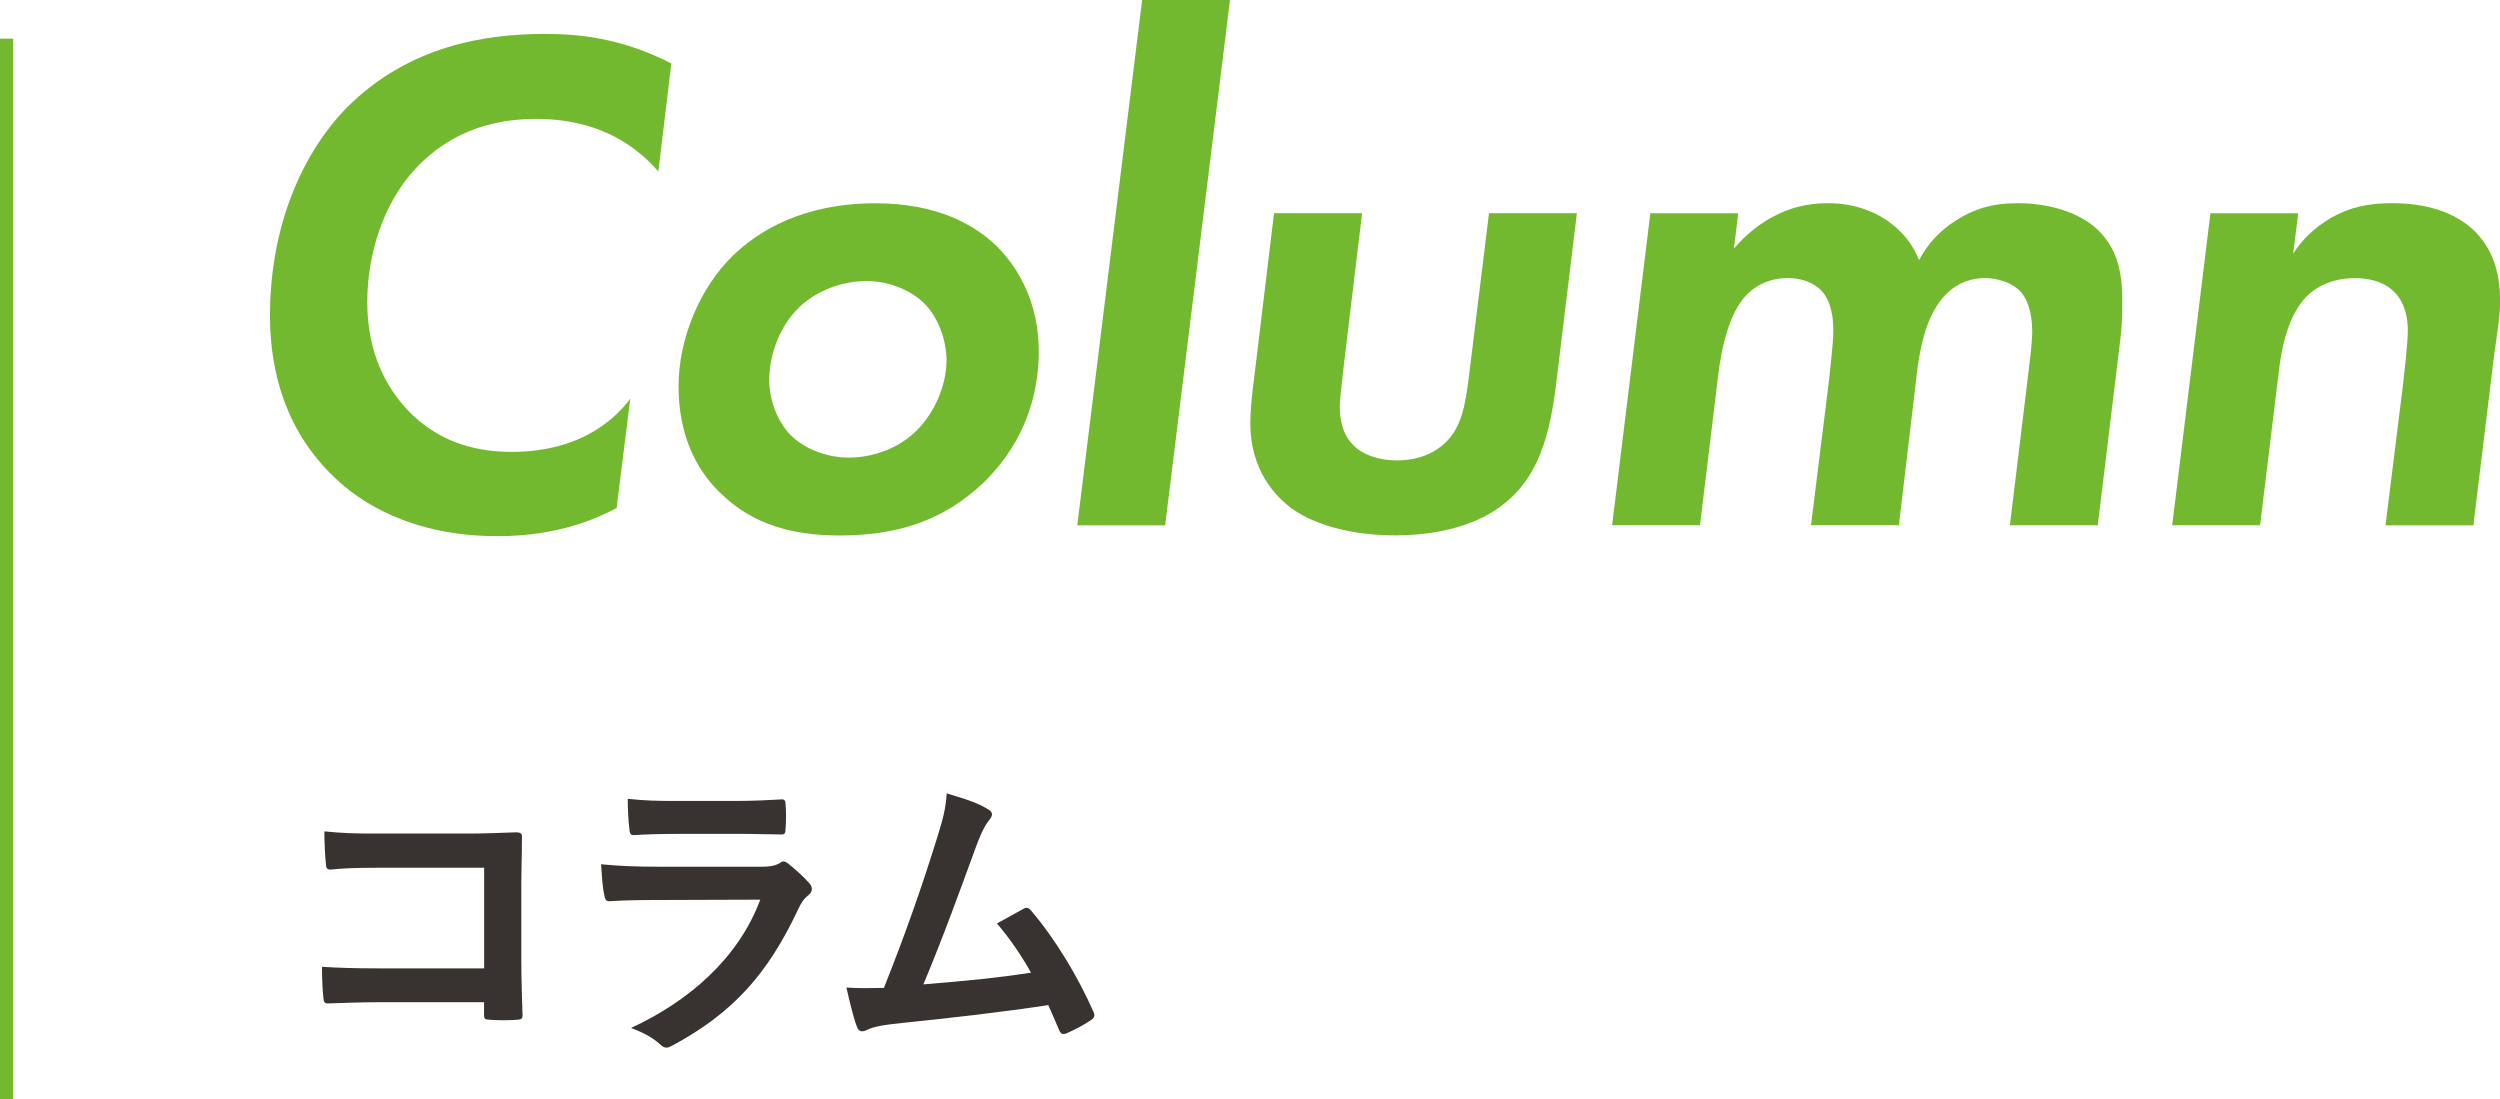 <?xml version="1.0" encoding="UTF-8"?>
<svg id="_レイヤー_2" xmlns="http://www.w3.org/2000/svg" width="284.47" height="125.05" version="1.1" viewBox="0 0 284.47 125.05">
  <!-- Generator: Adobe Illustrator 29.5.1, SVG Export Plug-In . SVG Version: 2.1.0 Build 141)  -->
  <defs>
    <style>
      .st0 {
        fill: #73b930;
      }

      .st1 {
        fill: #383231;
      }

      .st2 {
        fill: none;
        stroke: #73b930;
        stroke-miterlimit: 10;
        stroke-width: 1.5px;
      }
    </style>
  </defs>
  <g id="_テキスト">
    <g>
      <g>
        <path class="st0" d="M70.16,57.81c-2.21,1.15-6.56,3.2-13.53,3.2-9.92,0-15.74-3.94-18.61-6.72-5.41-5.17-7.3-11.81-7.3-18.37,0-10.33,3.77-18.61,8.77-23.7,7.13-7.13,15.99-8.36,22.47-8.36,3.53,0,8.53.33,14.43,3.36l-1.48,12.3c-4.59-5.33-10.5-5.99-13.94-5.99-6.89,0-11.07,2.87-13.69,5.66-3.61,3.85-5.49,9.68-5.49,15.17,0,5.99,2.3,9.84,4.59,12.3,3.12,3.28,7.13,4.76,11.81,4.76,8.28,0,12.14-4.18,13.53-6.07,0,0-1.56,12.46-1.56,12.46Z"/>
        <path class="st0" d="M113.61,28.21c2.3,2.38,4.59,6.23,4.59,11.81,0,4.51-1.39,10.17-6.31,14.92-4.67,4.43-10,5.99-16.32,5.99-5.08,0-9.84-1.07-13.69-4.92-2.62-2.54-4.67-6.48-4.67-12.05s2.54-11.32,6.15-14.84c2.87-2.79,7.95-5.99,16.24-5.99,6.97,0,11.32,2.38,14.02,5.08l-.01-0ZM104.34,48.95c2.05-2.05,3.36-5.17,3.36-7.95,0-2.21-.9-4.92-2.62-6.56-1.64-1.56-4.1-2.46-6.48-2.46-2.79,0-5.58,1.07-7.54,2.87-2.46,2.3-3.53,5.66-3.53,8.45,0,2.13.9,4.67,2.46,6.23,1.64,1.64,4.26,2.54,6.56,2.54,2.71,0,5.66-.98,7.79-3.12Z"/>
        <path class="st0" d="M139.96,0l-7.38,59.78h-10L129.96,0h10Z"/>
        <path class="st0" d="M154.99,24.27l-2.13,17.71c-.33,2.87-.41,3.77-.41,4.26,0,2.3.74,3.61,1.48,4.35,1.07,1.15,2.95,1.8,5,1.8,2.54,0,4.35-.9,5.49-1.97,1.89-1.8,2.3-4.26,2.71-7.46l2.3-18.7h10l-2.38,19.6c-.82,6.56-2.38,11.64-7.71,14.68-3.2,1.8-7.22,2.38-10.58,2.38-4.43,0-8.86-.98-11.73-3.03-1.89-1.39-4.76-4.35-4.76-9.76,0-1.39.16-3.03.49-5.58l2.21-18.29h10l.02.01Z"/>
        <path class="st0" d="M187.79,24.27h10l-.49,4.02c1.31-1.56,2.79-2.71,4.26-3.53,2.05-1.15,4.18-1.64,6.4-1.64,2.95,0,5.17.9,6.64,1.89,1.97,1.31,3.12,2.95,3.77,4.59.98-1.89,2.38-3.36,4.18-4.51,2.05-1.31,4.1-1.97,7.05-1.97,3.44,0,6.89.98,9.02,2.95,2.62,2.46,2.87,5.58,2.87,8.28,0,2.95-.16,3.69-.41,5.82l-2.38,19.6h-10l2.05-16.89c.49-3.77.49-4.92.49-5.17,0-2.21-.57-3.85-1.56-4.76-.9-.82-2.46-1.31-3.77-1.31-1.56,0-3.12.49-4.43,1.8-1.64,1.64-2.79,4.26-3.36,9.02l-2.05,17.3h-10l2.05-16.48c.08-.98.49-4.18.49-5.58s-.16-3.36-1.39-4.67c-.82-.82-2.13-1.39-3.77-1.39-2.38,0-3.94,1.07-4.84,2.05-1.72,1.89-2.71,5.49-3.12,9.18l-2.05,16.89h-10l4.35-35.51v.02Z"/>
        <path class="st0" d="M251.51,24.27h10l-.57,4.59c.98-1.56,2.38-2.95,4.35-4.1,2.05-1.15,4.1-1.64,6.89-1.64,4.76,0,7.71,1.48,9.51,3.28,2.3,2.38,2.79,5.33,2.79,7.79,0,1.97-.33,3.61-.66,6.07l-2.38,19.52h-10l2.05-16.48c.08-.74.49-4.35.49-5.66,0-2.46-.9-3.85-1.64-4.51-.74-.74-2.13-1.48-4.35-1.48-2.87,0-4.59,1.15-5.58,2.13-1.89,1.97-2.71,5.33-3.03,7.87l-2.21,18.12h-10l4.35-35.51-.01.01Z"/>
        <path class="st1" d="M55.08,98.74h-12.22c-2.38,0-4.03.07-5.25.21-.38,0-.52-.18-.52-.6-.11-.95-.18-2.59-.18-3.75,2.1.21,3.33.25,5.85.25h10.4c1.82,0,3.68-.07,5.53-.14.56,0,.74.14.7.6,0,1.86-.07,3.68-.07,5.53v8.37c0,2.56.11,5.36.14,6.34,0,.35-.14.46-.63.49-.98.07-2.1.07-3.08,0-.56-.04-.67-.07-.67-.6v-1.4h-12.04c-2.21,0-4.06.1-5.74.14-.32,0-.46-.14-.49-.53-.11-.91-.17-2.17-.17-3.64,1.64.11,3.67.18,6.44.18h12.01v-11.45l-.01-0Z"/>
        <path class="st1" d="M74.55,102.41c-1.75,0-3.5.03-5.25.14-.32,0-.46-.21-.53-.67-.21-.88-.28-2.17-.38-3.54,2,.21,4.13.28,6.44.28h12.01c.59,0,1.29-.07,1.85-.39.18-.14.32-.21.46-.21.18,0,.35.1.53.24.84.67,1.79,1.54,2.35,2.17.24.24.35.49.35.74,0,.21-.11.45-.38.67-.56.46-.81.84-1.19,1.65-3.5,7.46-7.53,11.83-14.28,15.47-.28.14-.49.25-.7.25-.25,0-.49-.14-.77-.42-.94-.84-2.06-1.37-3.25-1.82,6.48-3.01,12.18-7.84,14.7-14.6l-11.94.04h-.02ZM76.9,94.89c-1.58,0-3.33.04-4.8.14-.35,0-.46-.21-.49-.77-.11-.74-.18-2.28-.18-3.36,2.14.21,3.19.24,5.74.24h6.3c2.28,0,4.13-.1,5.5-.18.32,0,.42.18.42.56.07.88.07,1.86,0,2.73,0,.6-.1.74-.63.7-1.16,0-2.8-.07-4.94-.07h-6.93l.01.01Z"/>
        <path class="st1" d="M112.46,92.09c.25.18.42.35.42.56,0,.18-.1.42-.35.7-.63.81-1.05,1.89-1.44,2.91-1.96,5.36-3.82,10.5-6.02,15.75,5.39-.45,8.33-.73,12.25-1.33-1.08-1.93-2.38-3.85-3.88-5.6,1.05-.56,2.07-1.16,3.04-1.68.38-.21.59-.07.84.21,2.73,3.19,5.36,7.56,7.07,11.45.1.18.14.32.14.46,0,.21-.14.42-.46.6-.84.56-1.71,1.02-2.66,1.44-.14.07-.28.1-.42.1-.21,0-.38-.18-.49-.49-.42-.98-.8-1.89-1.22-2.8-5.6.84-10.92,1.44-16.63,2.03-2.31.24-3.26.42-4.1.84-.46.21-.84.14-1.01-.35-.28-.6-.74-2.35-1.23-4.52,1.4.1,2.87.07,4.27.04,2.49-6.27,4.31-11.45,6.13-17.33.56-1.82.91-3.05,1.01-4.8,2.14.63,3.64,1.12,4.73,1.82l.01-.01Z"/>
      </g>
      <line class="st2" x1=".75" y1="4.4" x2=".75" y2="125.05"/>
    </g>
  </g>
</svg>
